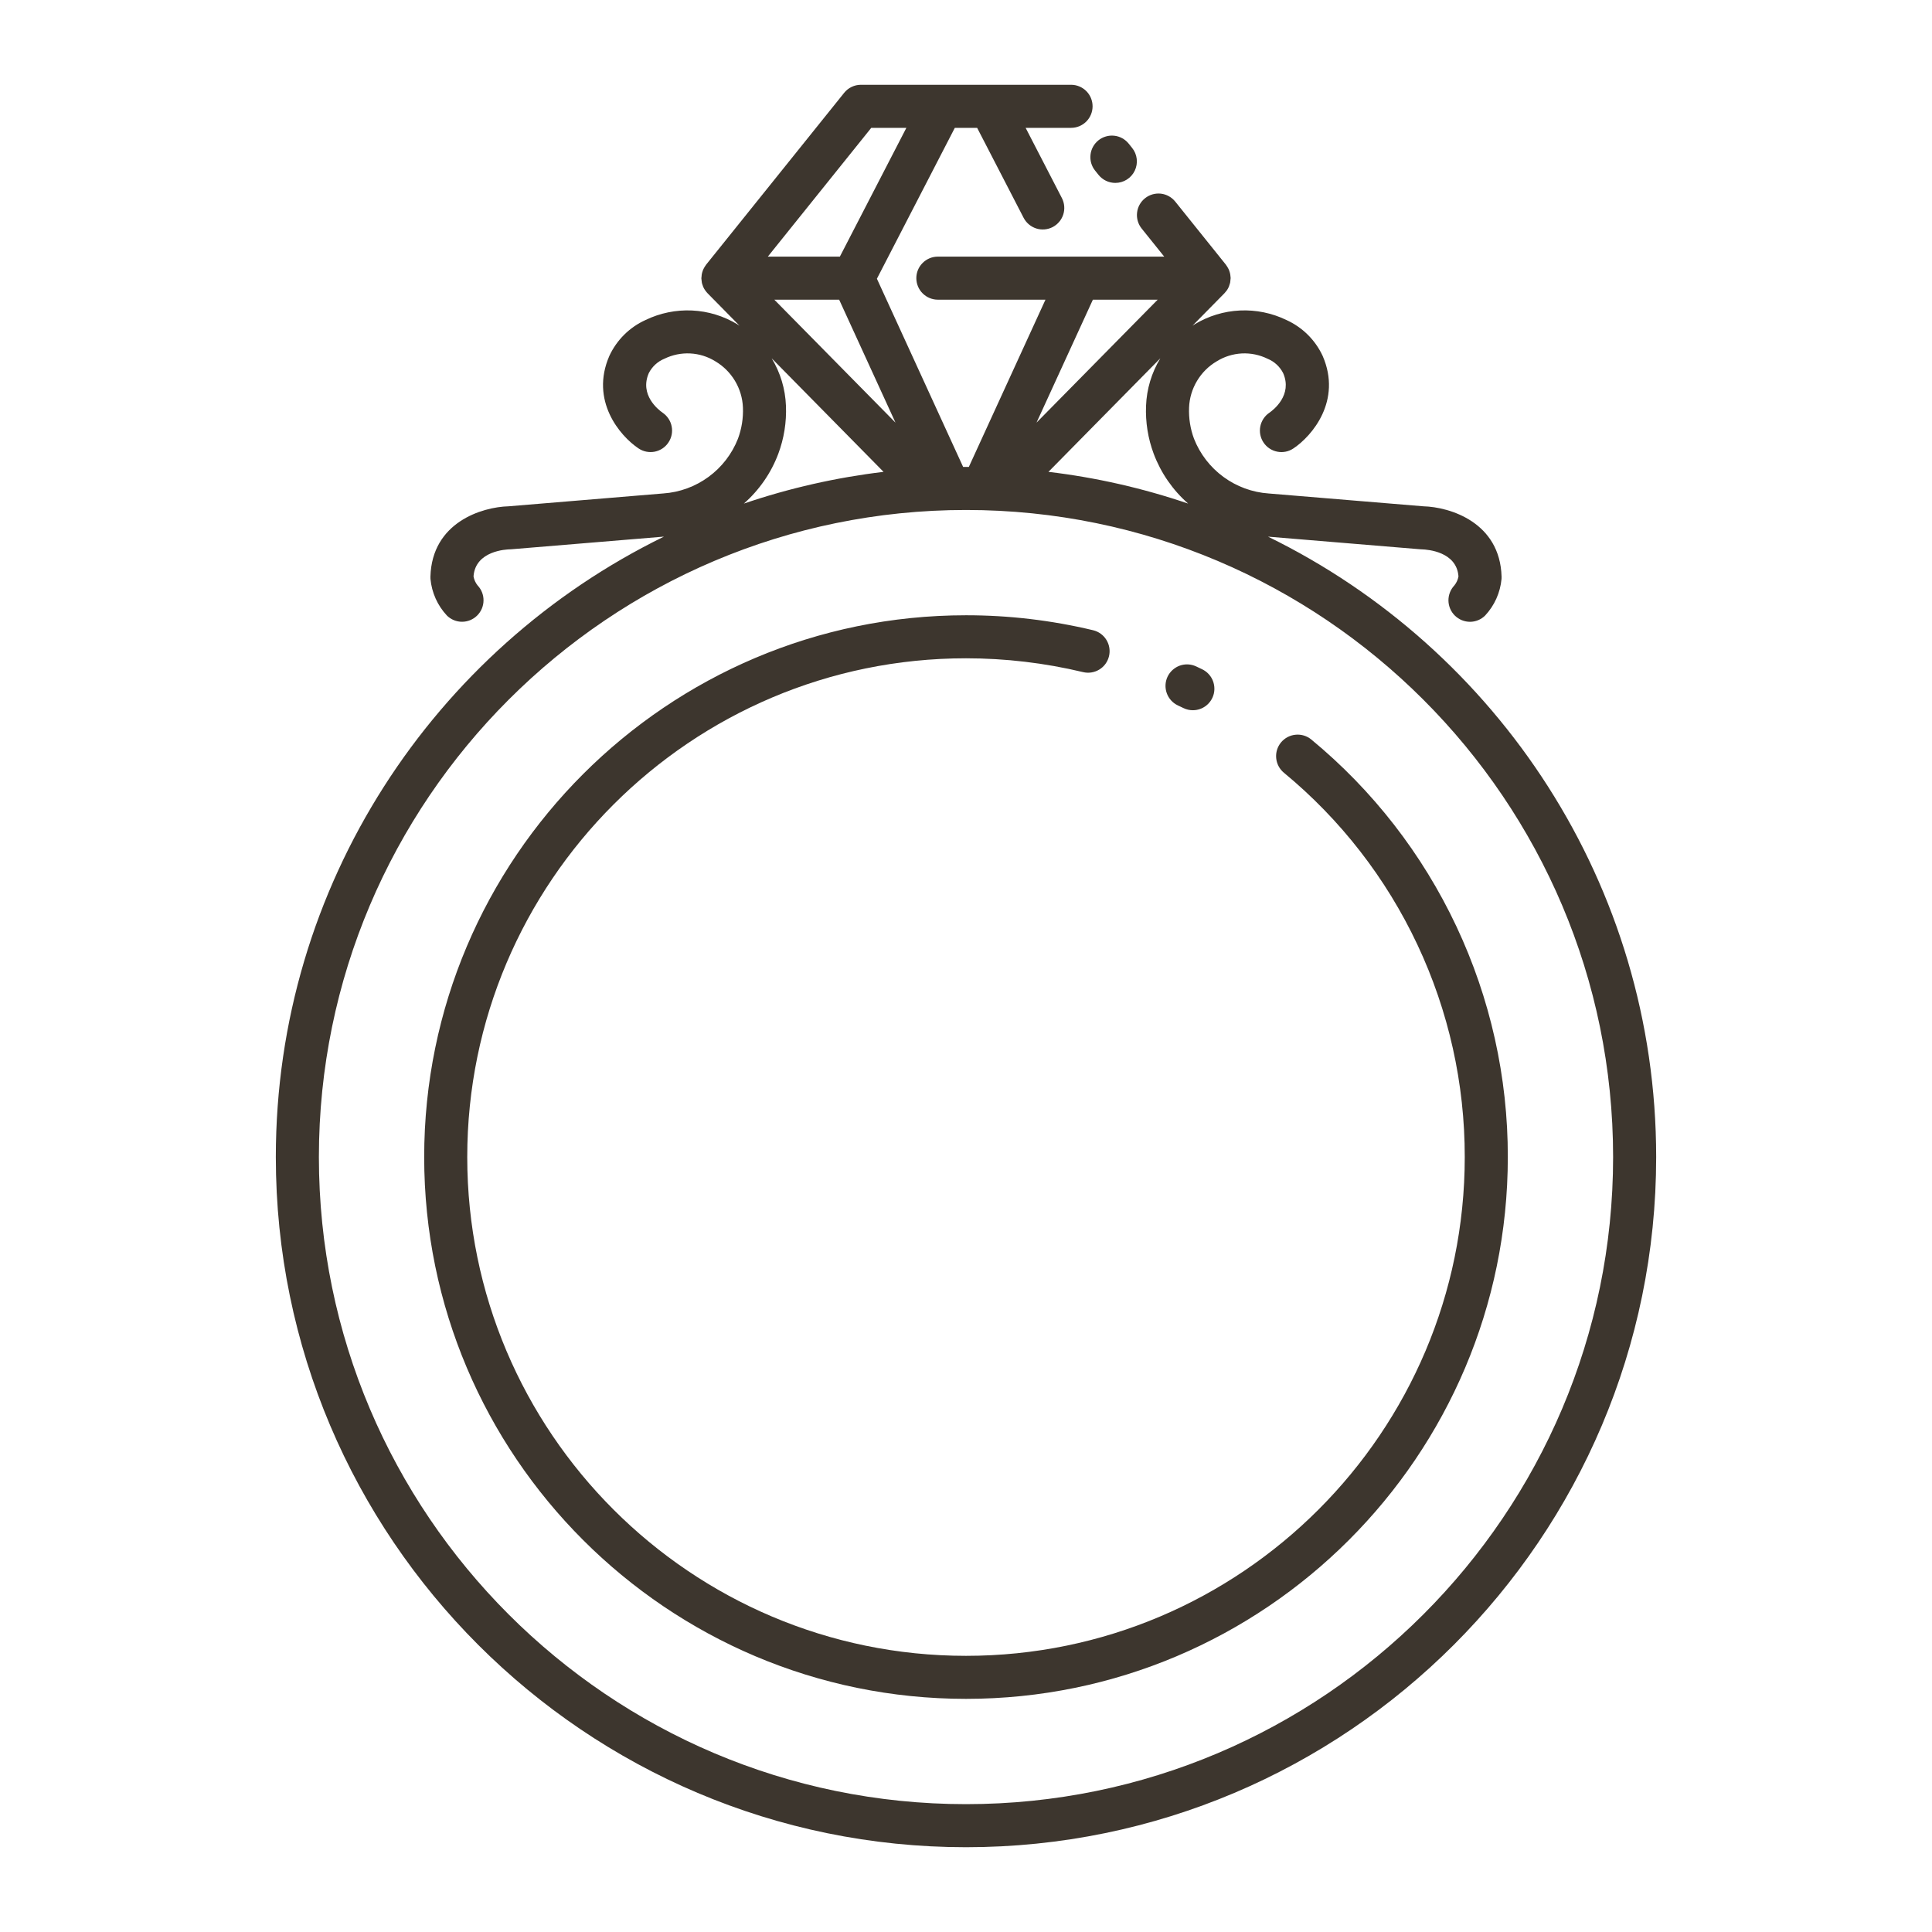 <?xml version="1.0" encoding="UTF-8"?> <svg xmlns="http://www.w3.org/2000/svg" width="52" height="52" viewBox="0 0 52 52" fill="none"><path d="M30.019 4.923C29.932 4.923 29.847 4.904 29.768 4.866C29.69 4.829 29.621 4.774 29.567 4.707L29.475 4.592C29.427 4.533 29.392 4.464 29.37 4.391C29.349 4.318 29.343 4.242 29.351 4.166C29.359 4.09 29.382 4.017 29.419 3.95C29.455 3.884 29.505 3.825 29.564 3.777C29.623 3.729 29.692 3.694 29.765 3.673C29.838 3.651 29.914 3.645 29.99 3.653C30.066 3.661 30.139 3.684 30.206 3.721C30.272 3.757 30.331 3.807 30.379 3.866L30.471 3.981C30.54 4.066 30.583 4.169 30.595 4.277C30.608 4.386 30.589 4.496 30.542 4.594C30.495 4.693 30.421 4.776 30.328 4.834C30.236 4.892 30.129 4.923 30.019 4.923H30.019Z" fill="#3D362E"></path><path d="M29.422 16.963C29.571 16.999 29.7 17.093 29.78 17.224C29.86 17.355 29.885 17.513 29.849 17.662C29.813 17.812 29.72 17.941 29.588 18.021C29.457 18.101 29.3 18.126 29.151 18.09C28.119 17.843 27.061 17.718 26 17.718C18.598 17.718 12.576 23.74 12.576 31.142C12.576 38.545 18.598 44.567 26 44.567C33.402 44.567 39.424 38.545 39.424 31.142C39.426 29.166 38.991 27.213 38.149 25.425C37.308 23.636 36.081 22.056 34.556 20.798C34.438 20.7 34.363 20.559 34.349 20.406C34.334 20.253 34.381 20.101 34.479 19.982C34.577 19.864 34.718 19.789 34.871 19.775C35.024 19.76 35.177 19.807 35.295 19.905C36.951 21.272 38.284 22.988 39.198 24.931C40.113 26.874 40.586 28.995 40.583 31.142C40.583 39.184 34.041 45.725 26 45.725C17.959 45.725 11.417 39.184 11.417 31.142C11.417 23.102 17.959 16.56 26 16.56C27.152 16.559 28.301 16.695 29.422 16.963Z" fill="#3D362E"></path><path d="M32.105 19.116C32.018 19.116 31.932 19.096 31.853 19.058C31.803 19.034 31.753 19.01 31.702 18.986C31.563 18.921 31.456 18.802 31.404 18.658C31.352 18.513 31.359 18.354 31.424 18.215C31.49 18.076 31.608 17.969 31.752 17.916C31.897 17.864 32.056 17.872 32.195 17.937C32.25 17.963 32.304 17.989 32.359 18.015C32.477 18.073 32.572 18.168 32.629 18.287C32.685 18.405 32.7 18.539 32.671 18.667C32.641 18.795 32.569 18.909 32.467 18.99C32.364 19.072 32.237 19.116 32.105 19.116Z" fill="#3D362E"></path><path d="M18.881 7.456C18.881 7.434 18.884 7.412 18.887 7.39C18.89 7.374 18.893 7.358 18.897 7.343C18.902 7.323 18.908 7.304 18.915 7.285C18.921 7.269 18.928 7.254 18.935 7.239C18.943 7.222 18.952 7.205 18.962 7.189C18.972 7.172 18.981 7.158 18.992 7.144C18.997 7.137 19 7.13 19.005 7.124L22.721 2.498C22.775 2.431 22.843 2.376 22.922 2.339C23 2.301 23.085 2.282 23.172 2.282H28.828C28.982 2.282 29.129 2.343 29.238 2.452C29.346 2.56 29.407 2.708 29.407 2.861C29.407 3.015 29.346 3.162 29.238 3.271C29.129 3.38 28.982 3.441 28.828 3.441H27.605L28.581 5.331C28.651 5.468 28.665 5.627 28.618 5.773C28.571 5.92 28.468 6.041 28.332 6.112C28.195 6.182 28.036 6.196 27.89 6.149C27.744 6.102 27.622 5.999 27.551 5.863L26.3 3.441H25.699L23.602 7.502L25.923 12.568C25.948 12.568 25.974 12.567 26 12.567C26.026 12.567 26.05 12.568 26.076 12.568L28.139 8.066H25.243C25.089 8.066 24.942 8.005 24.833 7.896C24.724 7.788 24.663 7.64 24.663 7.486C24.663 7.333 24.724 7.185 24.833 7.077C24.942 6.968 25.089 6.907 25.243 6.907H31.335L30.728 6.151C30.632 6.032 30.587 5.878 30.604 5.726C30.62 5.573 30.697 5.433 30.817 5.337C30.937 5.24 31.09 5.196 31.243 5.212C31.396 5.229 31.535 5.306 31.632 5.426L32.995 7.124C33 7.13 33.004 7.137 33.008 7.144C33.019 7.158 33.029 7.173 33.038 7.189C33.047 7.204 33.057 7.222 33.065 7.239C33.072 7.254 33.079 7.269 33.085 7.285C33.092 7.304 33.098 7.324 33.103 7.343C33.107 7.359 33.11 7.374 33.113 7.39C33.117 7.412 33.119 7.434 33.12 7.456C33.12 7.467 33.123 7.477 33.123 7.487C33.123 7.491 33.122 7.496 33.121 7.5C33.12 7.524 33.118 7.548 33.114 7.572C33.112 7.585 33.111 7.598 33.109 7.611C33.103 7.636 33.095 7.66 33.086 7.684C33.082 7.694 33.08 7.705 33.076 7.714C33.062 7.748 33.044 7.78 33.024 7.81C33.02 7.816 33.014 7.821 33.01 7.828C32.993 7.851 32.975 7.873 32.956 7.893L32.096 8.766C32.115 8.754 32.133 8.741 32.153 8.729C32.523 8.505 32.942 8.377 33.374 8.357C33.806 8.337 34.235 8.425 34.624 8.613C35.054 8.808 35.4 9.15 35.599 9.578C36.124 10.783 35.315 11.735 34.813 12.069C34.686 12.155 34.53 12.187 34.379 12.157C34.228 12.128 34.095 12.04 34.009 11.912C33.923 11.785 33.892 11.628 33.921 11.478C33.951 11.327 34.039 11.194 34.166 11.108C34.273 11.034 34.794 10.633 34.536 10.042C34.447 9.867 34.298 9.73 34.117 9.656C33.901 9.55 33.663 9.501 33.423 9.513C33.184 9.526 32.952 9.598 32.748 9.725C32.53 9.853 32.348 10.034 32.218 10.252C32.088 10.469 32.014 10.715 32.004 10.968C31.992 11.254 32.037 11.541 32.137 11.809C32.299 12.22 32.574 12.576 32.929 12.836C33.285 13.097 33.707 13.252 34.146 13.282L38.309 13.627C39.032 13.646 40.374 14.063 40.415 15.52C40.416 15.54 40.415 15.561 40.414 15.581C40.38 15.951 40.224 16.299 39.97 16.57C39.862 16.676 39.716 16.736 39.564 16.736C39.412 16.735 39.267 16.676 39.158 16.569C39.05 16.463 38.988 16.318 38.985 16.166C38.983 16.014 39.04 15.868 39.144 15.757C39.201 15.687 39.239 15.604 39.255 15.514C39.207 14.848 38.425 14.791 38.27 14.786C38.257 14.786 38.244 14.786 38.231 14.784L34.129 14.444C40.309 17.463 44.576 23.814 44.576 31.142C44.576 41.385 36.243 49.718 26 49.718C15.757 49.718 7.424 41.385 7.424 31.142C7.424 23.814 11.691 17.463 17.871 14.443L13.768 14.783C13.756 14.784 13.743 14.785 13.73 14.785C13.633 14.787 12.795 14.82 12.745 15.513C12.76 15.602 12.798 15.686 12.855 15.757C12.96 15.867 13.017 16.014 13.014 16.166C13.012 16.317 12.95 16.462 12.841 16.569C12.733 16.675 12.588 16.735 12.436 16.735C12.284 16.735 12.138 16.675 12.03 16.569C11.776 16.298 11.62 15.95 11.586 15.58C11.585 15.56 11.584 15.54 11.585 15.52C11.625 14.062 12.967 13.646 13.69 13.627L17.854 13.281C18.293 13.251 18.715 13.096 19.071 12.835C19.426 12.575 19.701 12.219 19.862 11.809C19.962 11.54 20.008 11.254 19.996 10.967C19.986 10.714 19.912 10.468 19.782 10.251C19.652 10.034 19.47 9.852 19.252 9.724C19.048 9.597 18.816 9.525 18.576 9.513C18.337 9.501 18.099 9.55 17.883 9.655C17.702 9.729 17.553 9.866 17.463 10.041C17.206 10.631 17.724 11.031 17.833 11.107C17.96 11.193 18.049 11.326 18.078 11.477C18.108 11.628 18.076 11.784 17.99 11.911C17.905 12.039 17.772 12.127 17.621 12.157C17.47 12.186 17.314 12.155 17.186 12.069C16.685 11.734 15.876 10.783 16.401 9.578C16.6 9.15 16.945 8.807 17.375 8.613C17.764 8.425 18.194 8.337 18.626 8.357C19.058 8.377 19.477 8.505 19.847 8.729C19.866 8.741 19.885 8.754 19.904 8.766L19.044 7.893C19.024 7.872 19.006 7.85 18.99 7.827C18.986 7.821 18.98 7.816 18.976 7.809C18.955 7.779 18.938 7.747 18.924 7.714C18.92 7.704 18.917 7.694 18.914 7.684C18.904 7.66 18.897 7.635 18.891 7.611C18.888 7.598 18.887 7.584 18.886 7.571C18.882 7.548 18.879 7.524 18.878 7.5C18.878 7.496 18.877 7.491 18.877 7.487C18.877 7.476 18.88 7.467 18.881 7.456ZM24.395 3.441H23.45L20.666 6.907H22.605L24.395 3.441ZM22.586 8.066H20.841L24.102 11.375L22.586 8.066ZM27.898 11.375L31.159 8.066H29.415L27.898 11.375ZM31.052 12.213C30.898 11.801 30.828 11.362 30.846 10.921C30.863 10.47 30.996 10.03 31.23 9.644L28.219 12.7C29.499 12.852 30.759 13.139 31.979 13.554C31.564 13.19 31.246 12.73 31.052 12.213ZM8.583 31.142C8.583 40.746 16.396 48.559 26 48.559C35.604 48.559 43.417 40.746 43.417 31.142C43.417 21.539 35.604 13.726 26 13.726C16.396 13.726 8.583 21.539 8.583 31.142ZM20.948 12.213C20.754 12.73 20.436 13.19 20.021 13.554C21.241 13.139 22.501 12.853 23.781 12.7L20.77 9.644C21.004 10.03 21.137 10.47 21.154 10.922C21.172 11.362 21.102 11.801 20.948 12.213Z" fill="#3D362E"></path></svg> 
